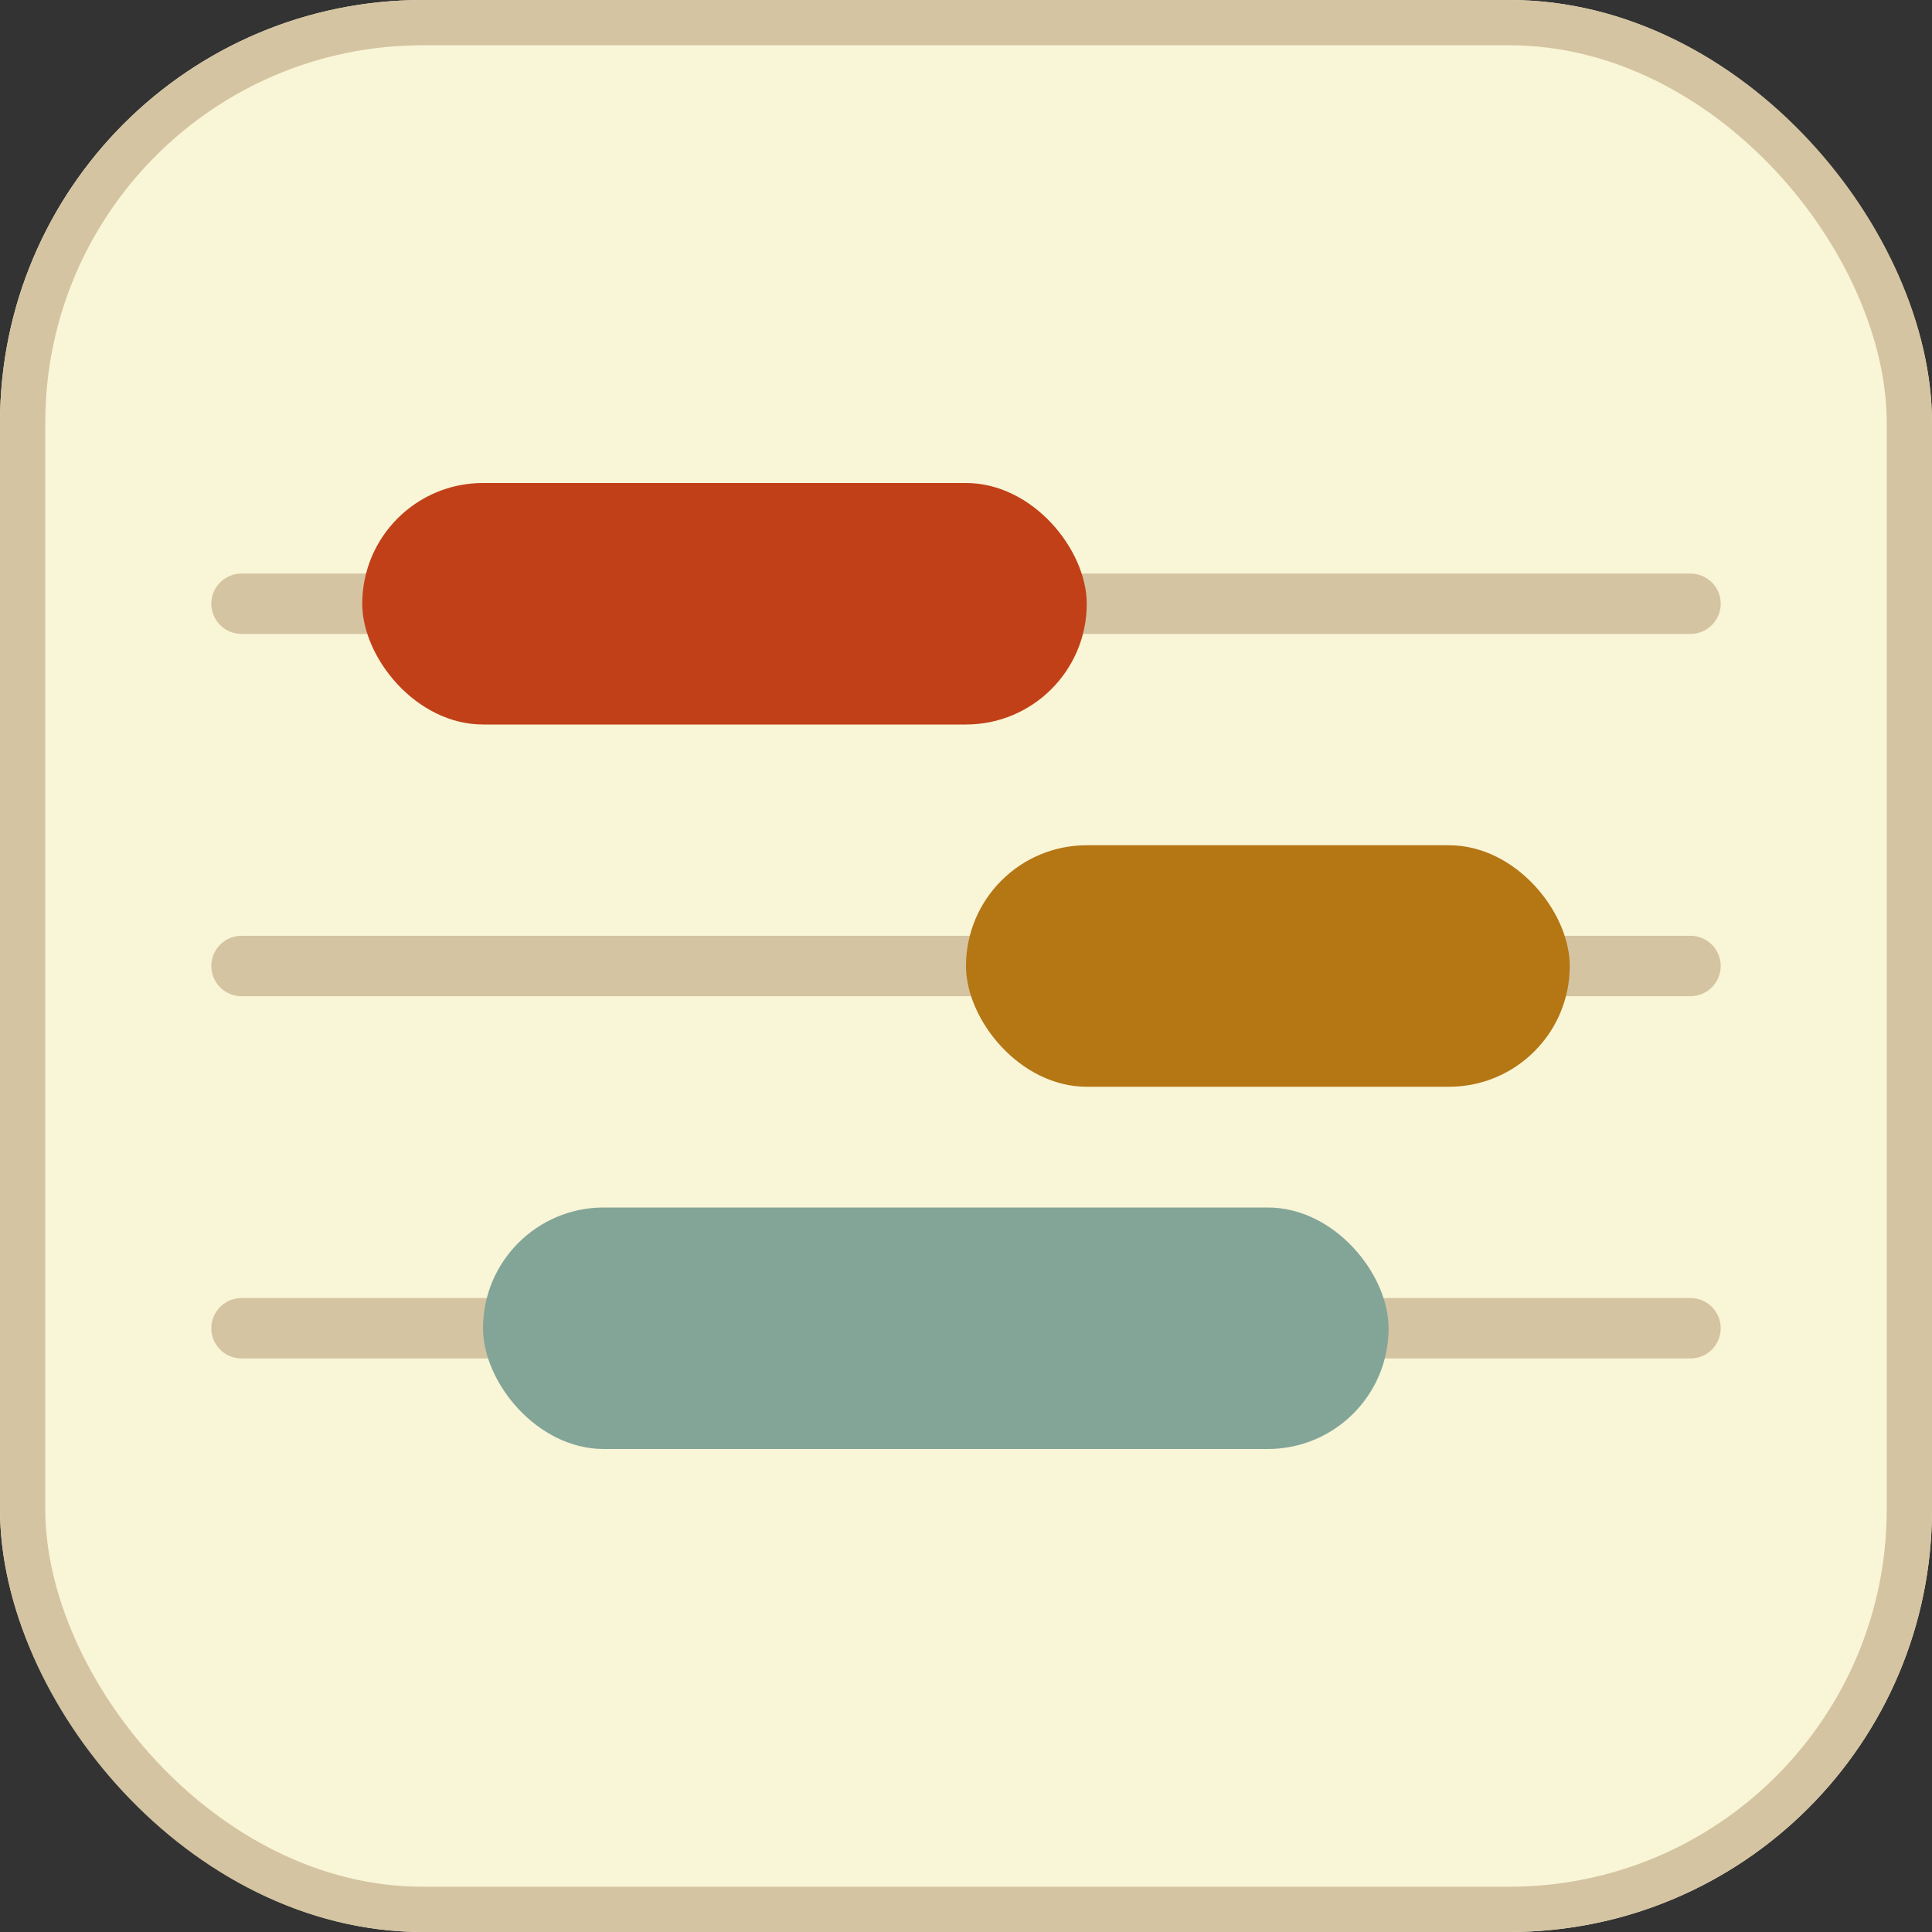 <svg class="scaled-svg" viewBox="0 0 64 64" fill="none" xmlns="http://www.w3.org/2000/svg">
    <rect x="0" y="0" width="64" height="64" fill="#333333" stroke="none"/>
    <rect width="64" height="64" rx="14" fill="#f9f5d7"/>
    <rect x="0.75" y="0.75" width="62.5" height="62.5" rx="13.25" fill="none" stroke="#d5c4a1" stroke-width="1.5" stroke-linejoin="round"/>
    <line x1="8" y1="20" x2="56" y2="20" stroke="#d5c4a1" stroke-width="2" stroke-linecap="round"/>
    <line x1="8" y1="32" x2="56" y2="32" stroke="#d5c4a1" stroke-width="2" stroke-linecap="round"/>
    <line x1="8" y1="44" x2="56" y2="44" stroke="#d5c4a1" stroke-width="2" stroke-linecap="round"/>
    <rect x="12" y="16" width="24" height="8" rx="4" fill="#c14018"/>
    <rect x="32" y="28" width="20" height="8" rx="4" fill="#b57614"/>
    <rect x="16" y="40" width="30" height="8" rx="4" fill="#83a598"/>
</svg>
